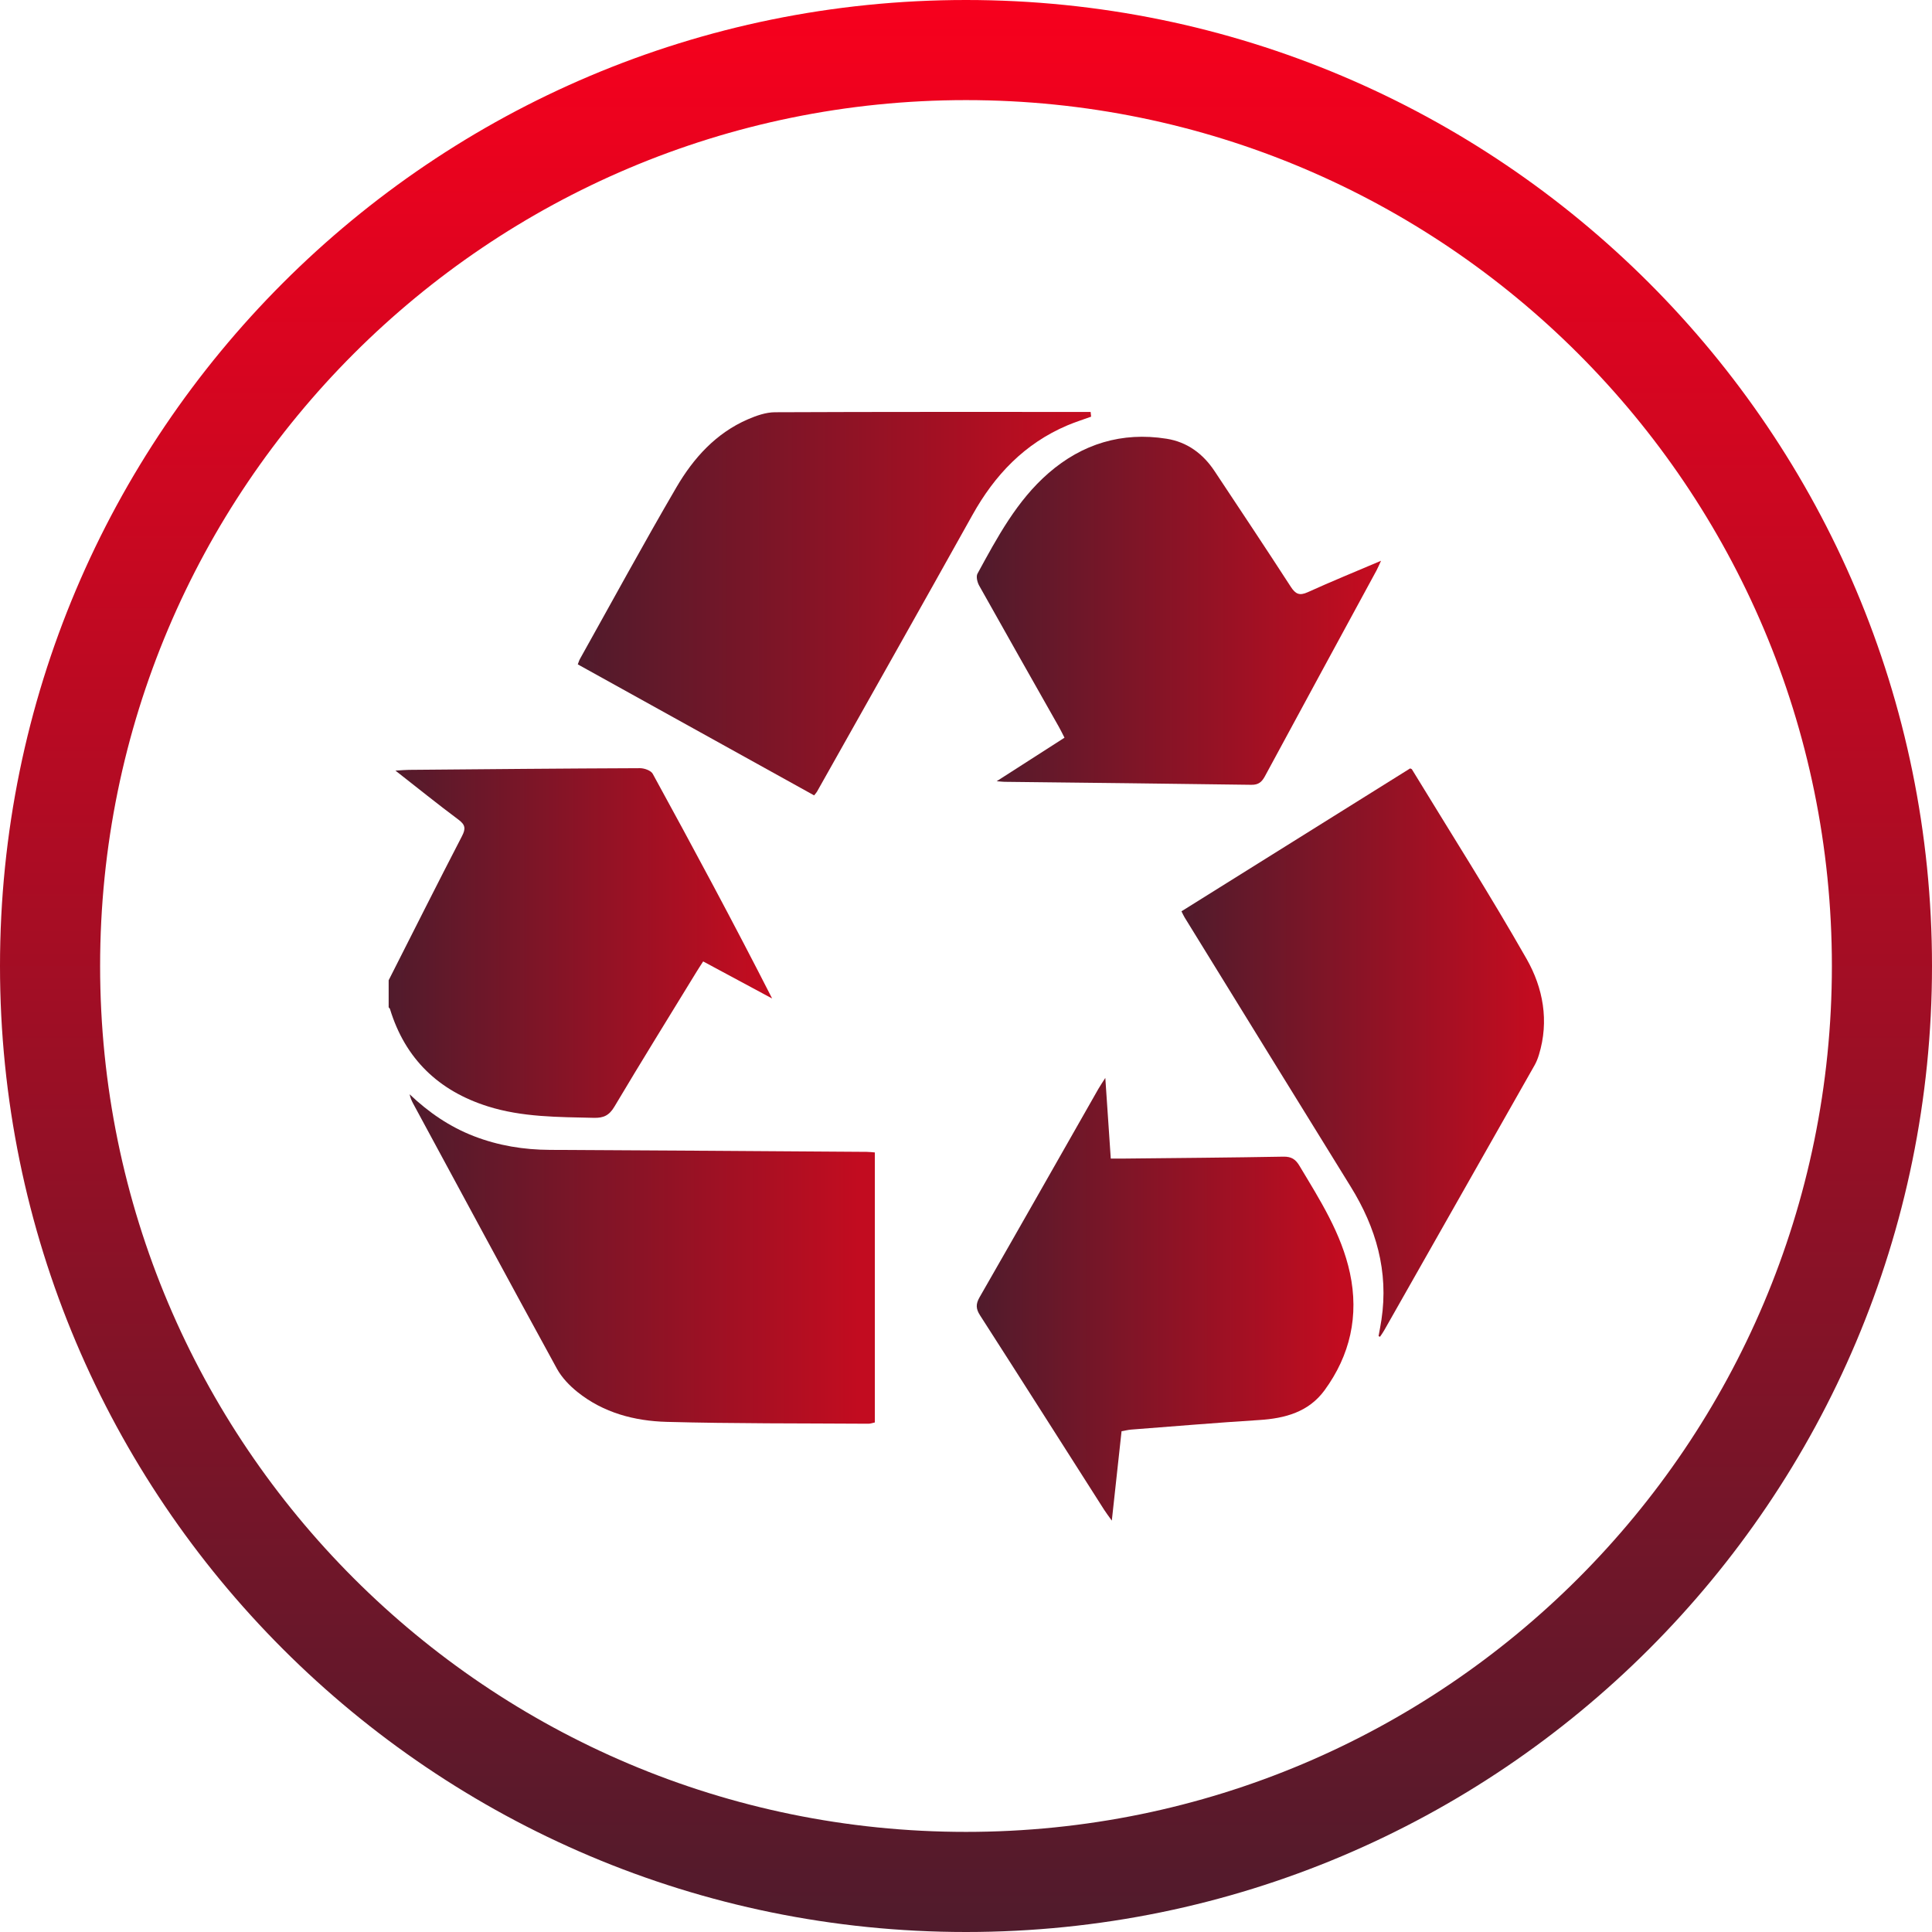 <?xml version="1.0" encoding="UTF-8"?> <svg xmlns="http://www.w3.org/2000/svg" width="2908" height="2908" viewBox="0 0 2908 2908" fill="none"> <path d="M2908 1454C2908 2257.02 2257.02 2908 1454 2908C650.978 2908 0 2257.02 0 1454C0 650.978 650.978 0 1454 0C2257.02 0 2908 650.978 2908 1454ZM150.685 1454C150.685 2173.8 734.199 2757.31 1454 2757.31C2173.8 2757.31 2757.31 2173.8 2757.31 1454C2757.31 734.199 2173.8 150.685 1454 150.685C734.199 150.685 150.685 734.199 150.685 1454Z" fill="url(#paint0_linear_122_166)"></path> <path d="M585 1475.47C621.673 1403.11 658.063 1330.58 695.374 1258.51C701.256 1247.17 700.406 1241.43 690.095 1233.74C659.02 1210.57 628.831 1186.23 595.205 1159.9C604.701 1159.37 610.087 1158.8 615.437 1158.77C731.41 1157.77 847.382 1156.68 963.355 1156.25C969.874 1156.25 979.76 1159.76 982.453 1164.68C1043.47 1276.16 1103.71 1388.09 1162.21 1502.93C1127.98 1484.54 1093.78 1466.15 1058.39 1447.12C1054.74 1452.83 1051.33 1457.89 1048.18 1463.1C1006.9 1530.6 965.162 1597.82 924.733 1665.81C916.902 1678.99 908.398 1682.89 893.799 1682.54C840.083 1681.3 786.012 1681.62 734.244 1665.28C660.402 1642 609.945 1593.96 587.02 1518.84C586.701 1517.84 585.673 1517.07 585 1516.21C585 1502.64 585 1489.04 585 1475.47Z" fill="url(#paint1_linear_122_166)"></path> <path d="M1316.8 1734.6V2141.05C1313.47 2141.72 1310.25 2143 1307.06 2142.96C1205.86 2142.29 1104.63 2142.89 1003.47 2140.16C955.065 2138.85 908.151 2126.49 869.175 2095.2C857.128 2085.53 845.541 2073.44 838.171 2060.01C765.498 1927.28 693.746 1794.02 621.781 1660.9C619.478 1656.64 617.636 1652.18 616.537 1647.08C645.132 1674.29 676.773 1696.04 713.517 1710.22C750.368 1724.43 788.388 1730.59 827.825 1730.77C986.742 1731.48 1145.62 1732.68 1304.54 1733.75C1308.37 1733.75 1312.16 1734.28 1316.84 1734.63L1316.8 1734.6Z" fill="url(#paint2_linear_122_166)"></path> <path d="M1642.32 627.164C1630.35 631.522 1618.16 635.349 1606.47 640.31C1542.33 667.558 1497.33 714.826 1463.81 774.92C1386.18 914.066 1307.8 1052.75 1229.71 1191.61C1228.89 1193.07 1227.69 1194.27 1225.38 1197.18C1107.21 1131.66 988.938 1066.11 869.67 999.991C870.946 996.731 871.654 994.145 872.894 991.912C921.154 905.633 968.351 818.715 1018.17 733.393C1043.79 689.526 1077.63 651.896 1125.85 631.062C1138.57 625.57 1152.82 620.574 1166.42 620.503C1324.81 619.794 1483.19 620.042 1641.58 620.042C1641.83 622.416 1642.08 624.79 1642.32 627.164Z" fill="url(#paint3_linear_122_166)"></path> <path d="M2074.99 2011.14C2076.45 2002.92 2078.08 1994.74 2079.32 1986.52C2090.3 1913.67 2071.24 1847.9 2033.11 1786.25C1949.56 1651.21 1866.33 1515.97 1782.99 1380.79C1781.54 1378.45 1780.44 1375.86 1778.31 1371.68C1893.51 1299.68 2008.31 1227.97 2122.51 1156.6C2124.18 1157.38 2124.88 1157.49 2125.1 1157.84C2182.99 1252.84 2242.81 1346.74 2297.8 1443.36C2322.64 1486.98 2331.95 1536.77 2316.36 1587.61C2314.73 1592.96 2312.68 1598.28 2309.95 1603.13C2234.48 1736.36 2158.9 1869.52 2083.32 2002.64C2081.48 2005.9 2079.25 2008.91 2077.19 2012.03C2076.45 2011.75 2075.7 2011.43 2074.96 2011.14H2074.99Z" fill="url(#paint4_linear_122_166)"></path> <path d="M1500.27 1175.82C1536.42 1152.61 1568.55 1131.98 1602.25 1110.37C1599.2 1104.45 1596.65 1099.07 1593.71 1093.89C1553.71 1023.1 1513.53 952.445 1473.84 881.473C1471.01 876.441 1468.92 867.866 1471.25 863.543C1501.02 808.941 1530.5 753.559 1578.23 712.102C1628.97 668.024 1688.78 649.705 1755.85 660.37C1787.03 665.295 1810.85 683.012 1828.17 709.161C1866.58 767.059 1905.1 824.886 1942.87 883.209C1949.99 894.193 1955.94 897.028 1968.42 891.358C2003.74 875.307 2039.67 860.673 2078.72 844.055C2075.46 851 2073.9 854.862 2071.95 858.512C2015.93 961.729 1959.81 1064.84 1904.03 1168.2C1899.25 1177.06 1894.36 1181.41 1883.45 1181.27C1759.64 1179.46 1635.84 1178.22 1512.04 1176.77C1509.84 1176.77 1507.64 1176.45 1500.27 1175.89V1175.82Z" fill="url(#paint5_linear_122_166)"></path> <path d="M1688.14 2154.26C1683.39 2197.88 1678.65 2241.35 1673.47 2288.8C1668.16 2281.32 1664.86 2277.11 1662.03 2272.64C1599.77 2174.99 1537.73 2077.23 1475.12 1979.79C1468.81 1969.97 1468.56 1962.85 1474.41 1952.64C1534.29 1848.33 1593.61 1743.7 1653.13 1639.17C1655.79 1634.53 1658.84 1630.1 1663.69 1622.44C1666.56 1664.93 1669.19 1703.51 1671.91 1743.87C1678.72 1743.87 1684.74 1743.94 1690.8 1743.87C1771.09 1743.02 1851.38 1742.42 1931.67 1740.97C1943.54 1740.75 1949.96 1744.76 1955.84 1754.61C1986.63 1805.99 2019.16 1856.66 2031.91 1916.22C2045.66 1980.39 2032.27 2039.85 1993.65 2092.64C1969.76 2125.31 1934.26 2134.95 1895.39 2137.39C1831.11 2141.43 1766.91 2146.85 1702.67 2151.78C1698.24 2152.13 1693.88 2153.27 1688.07 2154.26H1688.14Z" fill="url(#paint6_linear_122_166)"></path> <defs> <linearGradient id="paint0_linear_122_166" x1="1454" y1="0" x2="1454" y2="2908" gradientUnits="userSpaceOnUse"> <stop stop-color="#F7001D"></stop> <stop offset="1" stop-color="#501B2C"></stop> </linearGradient> <linearGradient id="paint1_linear_122_166" x1="585" y1="1419.4" x2="1162.21" y2="1419.4" gradientUnits="userSpaceOnUse"> <stop stop-color="#501B2C"></stop> <stop offset="0.964" stop-color="#C20C20"></stop> </linearGradient> <linearGradient id="paint2_linear_122_166" x1="616.537" y1="1895.02" x2="1316.84" y2="1895.02" gradientUnits="userSpaceOnUse"> <stop stop-color="#501B2C"></stop> <stop offset="0.964" stop-color="#C20C20"></stop> </linearGradient> <linearGradient id="paint3_linear_122_166" x1="869.67" y1="908.588" x2="1642.32" y2="908.588" gradientUnits="userSpaceOnUse"> <stop stop-color="#501B2C"></stop> <stop offset="0.964" stop-color="#C20C20"></stop> </linearGradient> <linearGradient id="paint4_linear_122_166" x1="1778.31" y1="1584.32" x2="2324" y2="1584.32" gradientUnits="userSpaceOnUse"> <stop stop-color="#501B2C"></stop> <stop offset="0.964" stop-color="#C20C20"></stop> </linearGradient> <linearGradient id="paint5_linear_122_166" x1="1470.25" y1="919.341" x2="2078.72" y2="919.341" gradientUnits="userSpaceOnUse"> <stop stop-color="#501B2C"></stop> <stop offset="0.964" stop-color="#C20C20"></stop> </linearGradient> <linearGradient id="paint6_linear_122_166" x1="1470.2" y1="1955.62" x2="2037.17" y2="1955.62" gradientUnits="userSpaceOnUse"> <stop stop-color="#501B2C"></stop> <stop offset="0.964" stop-color="#C20C20"></stop> </linearGradient> </defs> </svg> 